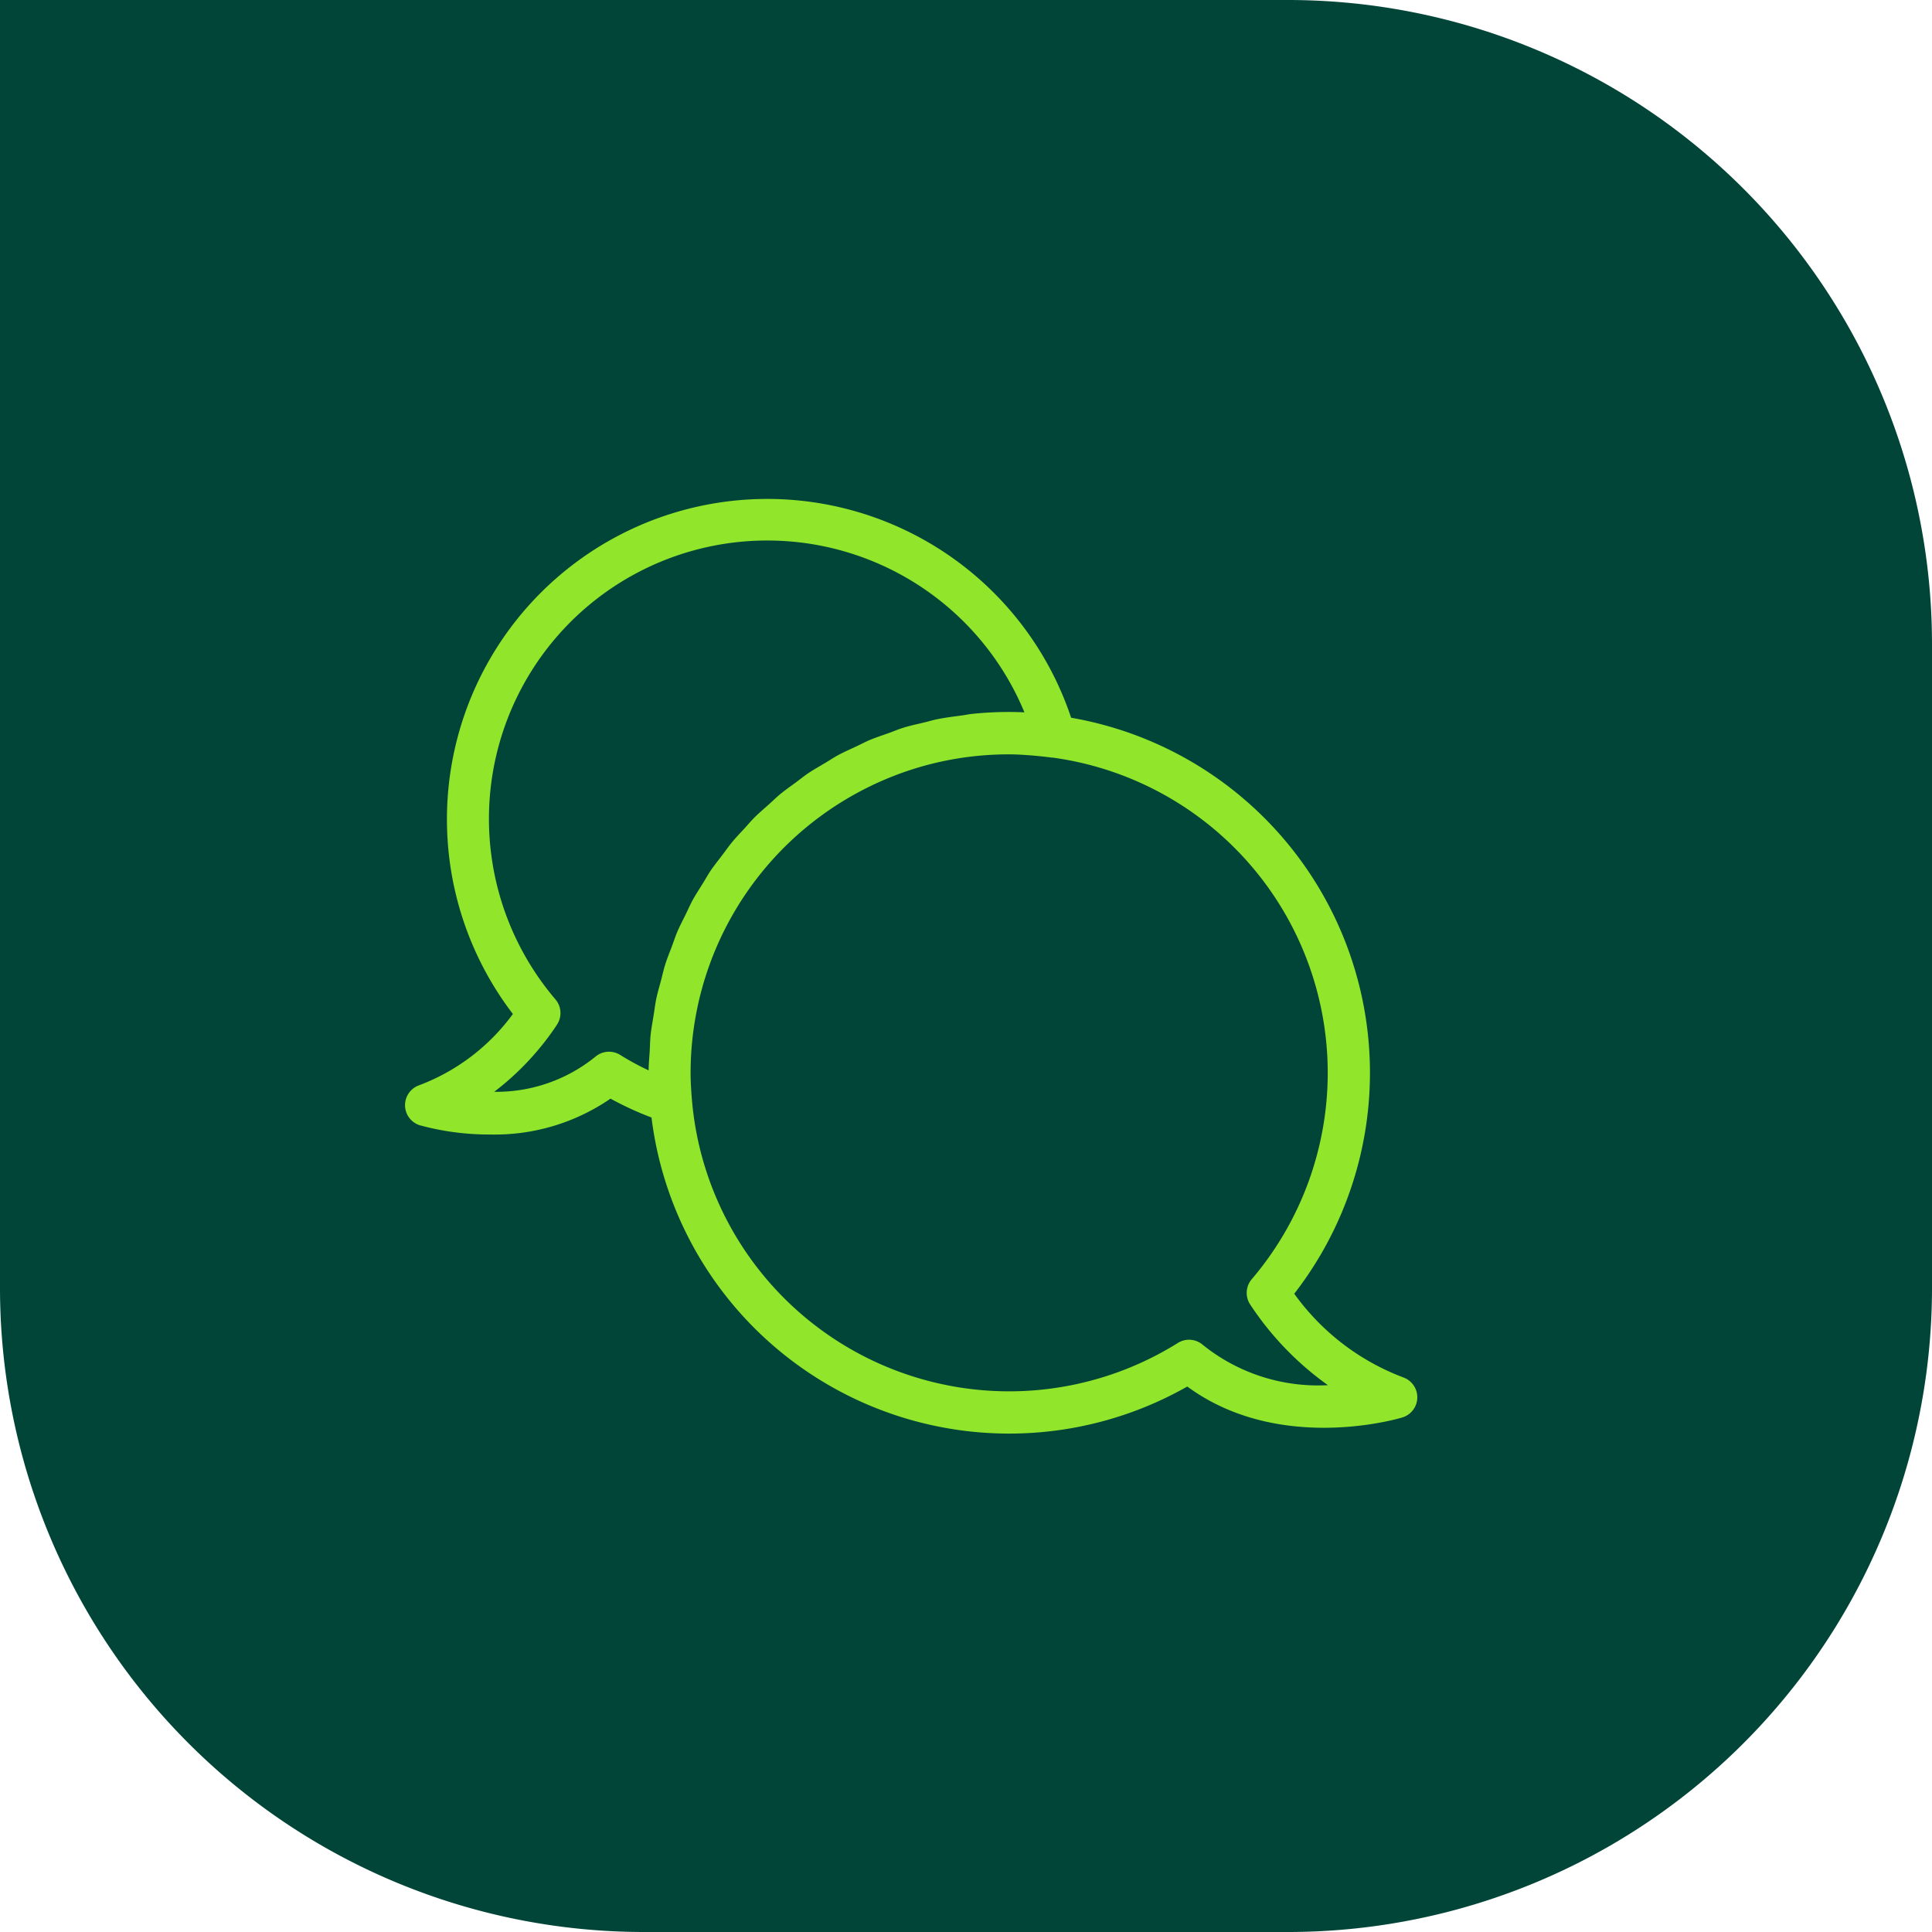 <svg xmlns="http://www.w3.org/2000/svg" width="60" height="60" viewBox="0 0 60 60">
  <g id="Icon" transform="translate(-446 -612)">
    <path id="Image" d="M0,0H40A20,20,0,0,1,60,20V40A20,20,0,0,1,40,60H20A20,20,0,0,1,0,40V0A0,0,0,0,1,0,0Z" transform="translate(446 612)" fill="#014538"/>
    <path id="Path_238" data-name="Path 238" d="M126.454,92.542a8.139,8.139,0,0,0,2.17.285,6.346,6.346,0,0,0,3.745-1.114,9.94,9.94,0,0,0,1.273.586,11.194,11.194,0,0,0,16.639,8.355c2.835,2.083,6.515,1.01,6.677.961a.655.655,0,0,0,.035-1.243,7.363,7.363,0,0,1-3.39-2.6,11.19,11.19,0,0,0-6.929-17.888,9.949,9.949,0,1,0-17.337,9.2A6.389,6.389,0,0,1,126.42,91.3a.655.655,0,0,0,.034,1.243ZM146.09,81.121h.005a9.882,9.882,0,0,1,6.188,16.2.655.655,0,0,0-.045.791,9.477,9.477,0,0,0,2.411,2.5,5.71,5.71,0,0,1-3.886-1.252.653.653,0,0,0-.775-.059A9.887,9.887,0,0,1,134.9,91.781a.013.013,0,0,0,0,0c-.024-.286-.044-.573-.044-.866a9.9,9.9,0,0,1,5.181-8.7q.421-.229.865-.417a9.781,9.781,0,0,1,1.856-.577,9.892,9.892,0,0,1,1.991-.2c.252,0,.5.019.748.038.187.017.379.036.591.065Zm-15.387,8.3a.654.654,0,0,0-.045-.791,8.644,8.644,0,1,1,14.566-8.913c-.161-.008-.319-.012-.473-.012a11.314,11.314,0,0,0-1.142.058c-.109.011-.213.035-.32.049-.265.035-.53.068-.789.121-.136.028-.266.07-.4.1-.225.055-.452.1-.672.173-.138.043-.269.1-.4.148-.209.074-.42.143-.623.228-.136.058-.264.128-.4.191-.195.092-.392.178-.581.28-.132.072-.256.156-.385.233-.18.107-.364.21-.538.327-.128.087-.248.185-.372.277-.164.121-.332.237-.49.367-.12.1-.229.208-.344.311-.152.136-.307.267-.451.41-.111.111-.212.232-.318.348-.136.147-.277.291-.4.445-.1.123-.191.255-.288.382-.12.159-.246.313-.358.478-.089.132-.166.272-.25.408-.105.17-.216.337-.312.513-.077.141-.141.29-.212.435-.088.18-.182.356-.261.541-.064.15-.114.308-.172.462-.07.187-.147.372-.207.564-.05.159-.085.324-.128.486-.052.194-.109.386-.15.584-.034.165-.053.336-.08.5-.032.2-.071.4-.093.606-.018.169-.019.342-.029.513-.012.2-.032.393-.033.593a8.45,8.45,0,0,1-.883-.48.655.655,0,0,0-.775.059,4.88,4.88,0,0,1-3.138,1.086,8.571,8.571,0,0,0,1.951-2.086Z" transform="translate(332.591 554.406)" fill="#91e62c"/>
  </g>
</svg>
